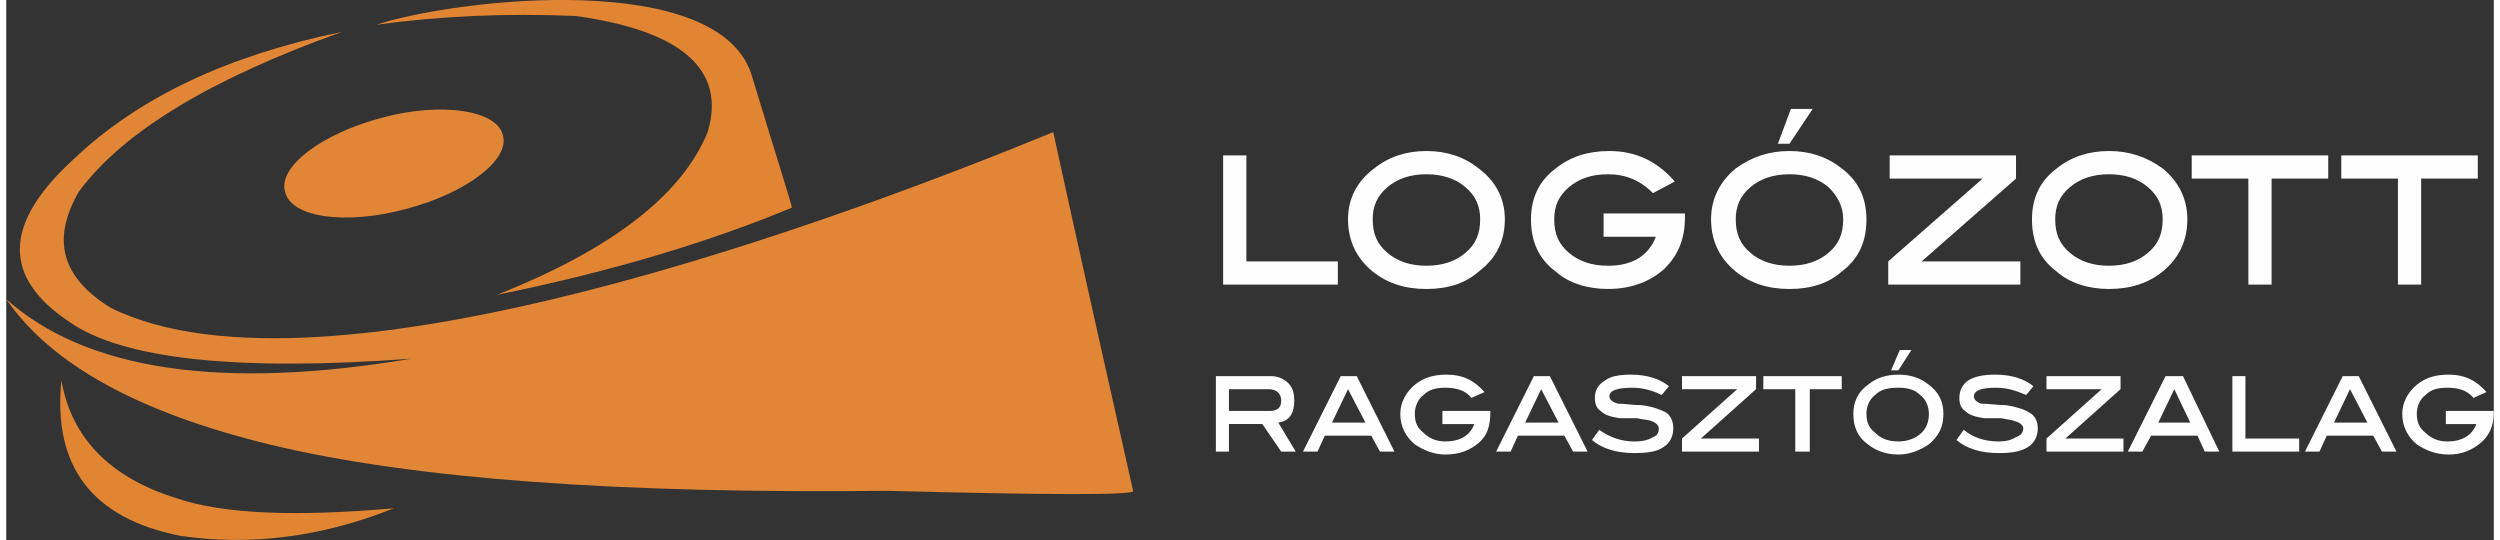 <?xml version="1.0" encoding="UTF-8"?>
<!DOCTYPE svg PUBLIC "-//W3C//DTD SVG 1.1//EN" "http://www.w3.org/Graphics/SVG/1.1/DTD/svg11.dtd">
<!-- Creator: CorelDRAW 2021 (64-Bit) -->
<svg xmlns="http://www.w3.org/2000/svg" xml:space="preserve" width="199px" height="43px" version="1.1" style="shape-rendering:geometricPrecision; text-rendering:geometricPrecision; image-rendering:optimizeQuality; fill-rule:evenodd; clip-rule:evenodd"
viewBox="0 0 17.13 3.72"
 xmlns:xlink="http://www.w3.org/1999/xlink"
 xmlns:xodm="http://www.corel.com/coreldraw/odm/2003">
 <rect x="0" y="0" width="17.13" height="3.72" fill="#333333" stroke="none"/>
 <defs>
  <style type="text/css">
   <![CDATA[
    .fil1 {fill:#E18532}
    .fil0 {fill:#E18537}
    .fil2 {fill:#FEFEFE;fill-rule:nonzero}
   ]]>
  </style>
 </defs>
 <g id="Layer_x0020_1">
  <path class="fil0" d="M2.59 0.81c0.41,-0.11 0.79,-0.05 0.83,0.12 0.05,0.17 -0.25,0.4 -0.67,0.51 -0.41,0.11 -0.79,0.06 -0.83,-0.12 -0.05,-0.17 0.25,-0.4 0.67,-0.51z"/>
  <path class="fil1" d="M1.2 3.69c-0.61,-0.12 -0.88,-0.48 -0.82,-1.07 0.07,0.4 0.34,0.67 0.79,0.81 0.32,0.11 0.82,0.13 1.5,0.07 -0.5,0.2 -0.99,0.26 -1.47,0.19z"/>
  <path class="fil0" d="M0.72 2.12c1.48,0.73 5.1,-0.64 6.49,-1.21 0,0 0.18,0.83 0.55,2.47 0.02,0.03 -0.54,0.03 -1.69,0 -1.85,0.02 -3.27,-0.08 -4.26,-0.32 -0.9,-0.22 -1.5,-0.55 -1.81,-1 0.55,0.49 1.48,0.63 2.79,0.41 -1.21,0.09 -1.99,0 -2.35,-0.25 -0.47,-0.31 -0.46,-0.68 0.02,-1.12 0.45,-0.43 1.07,-0.72 1.85,-0.88 -0.89,0.32 -1.5,0.68 -1.81,1.1 -0.19,0.33 -0.12,0.59 0.22,0.8z"/>
  <path class="fil1" d="M2.55 0.17c0.55,-0.18 2.39,-0.39 2.59,0.37 0.17,0.56 0.27,0.87 0.27,0.89 -0.6,0.25 -1.29,0.45 -2.03,0.6 0.78,-0.31 1.27,-0.68 1.45,-1.12 0.13,-0.43 -0.18,-0.7 -0.91,-0.8 -0.48,-0.02 -0.93,0 -1.37,0.06z"/>
  <path class="fil2" d="M9.17 1.96l-0.79 0 0 -0.89 0.16 0 0 0.73 0.63 0 0 0.16zm1.15 -0.45c0,0.15 -0.06,0.27 -0.18,0.36 -0.09,0.08 -0.21,0.12 -0.36,0.12 -0.15,0 -0.27,-0.04 -0.37,-0.12 -0.11,-0.09 -0.17,-0.21 -0.17,-0.36 0,-0.14 0.06,-0.26 0.18,-0.35 0.1,-0.08 0.22,-0.12 0.36,-0.12 0.14,0 0.26,0.04 0.36,0.12 0.12,0.09 0.18,0.21 0.18,0.35zm-0.17 0c0,-0.09 -0.03,-0.16 -0.1,-0.22 -0.07,-0.06 -0.16,-0.09 -0.27,-0.09 -0.11,0 -0.2,0.03 -0.27,0.09 -0.07,0.06 -0.1,0.13 -0.1,0.22 0,0.1 0.03,0.17 0.1,0.23 0.07,0.06 0.16,0.09 0.27,0.09 0.11,0 0.2,-0.03 0.27,-0.09 0.07,-0.06 0.1,-0.13 0.1,-0.23zm1.41 -0.04l0 0.03c0,0.15 -0.05,0.26 -0.14,0.35 -0.1,0.09 -0.23,0.14 -0.39,0.14 -0.14,0 -0.27,-0.04 -0.36,-0.12 -0.12,-0.09 -0.17,-0.21 -0.17,-0.36 0,-0.14 0.05,-0.26 0.17,-0.35 0.1,-0.08 0.22,-0.12 0.37,-0.12 0.18,0 0.33,0.07 0.45,0.21l-0.15 0.08c-0.09,-0.09 -0.19,-0.13 -0.31,-0.13 -0.11,0 -0.2,0.03 -0.27,0.09 -0.07,0.06 -0.1,0.13 -0.1,0.22 0,0.1 0.03,0.17 0.1,0.23 0.07,0.06 0.16,0.09 0.27,0.09 0.17,0 0.28,-0.07 0.33,-0.2l-0.36 0 0 -0.16 0.56 0zm1.25 0.04c0,0.15 -0.05,0.27 -0.17,0.36 -0.09,0.08 -0.21,0.12 -0.36,0.12 -0.15,0 -0.27,-0.04 -0.37,-0.12 -0.11,-0.09 -0.17,-0.21 -0.17,-0.36 0,-0.14 0.06,-0.26 0.17,-0.35 0.11,-0.08 0.23,-0.12 0.37,-0.12 0.14,0 0.26,0.04 0.36,0.12 0.12,0.09 0.17,0.21 0.17,0.35zm-0.16 0c0,-0.09 -0.04,-0.16 -0.1,-0.22 -0.07,-0.06 -0.16,-0.09 -0.27,-0.09 -0.11,0 -0.2,0.03 -0.27,0.09 -0.07,0.06 -0.1,0.13 -0.1,0.22 0,0.1 0.03,0.17 0.1,0.23 0.07,0.06 0.16,0.09 0.27,0.09 0.11,0 0.2,-0.03 0.27,-0.09 0.07,-0.06 0.1,-0.13 0.1,-0.23zm-0.21 -0.76l-0.16 0.24 -0.08 0 0.09 -0.24 0.15 0zm1.43 1.21l-0.91 0 0 -0.16 0.65 -0.57 -0.64 0 0 -0.16 0.87 0 0 0.16 -0.65 0.57 0.68 0 0 0.16zm1.15 -0.45c0,0.15 -0.06,0.27 -0.17,0.36 -0.1,0.08 -0.22,0.12 -0.37,0.12 -0.14,0 -0.27,-0.04 -0.36,-0.12 -0.12,-0.09 -0.17,-0.21 -0.17,-0.36 0,-0.14 0.05,-0.26 0.17,-0.35 0.1,-0.08 0.22,-0.12 0.36,-0.12 0.14,0 0.26,0.04 0.37,0.12 0.11,0.09 0.17,0.21 0.17,0.35zm-0.17 0c0,-0.09 -0.03,-0.16 -0.1,-0.22 -0.07,-0.06 -0.16,-0.09 -0.27,-0.09 -0.11,0 -0.2,0.03 -0.27,0.09 -0.07,0.06 -0.1,0.13 -0.1,0.22 0,0.1 0.03,0.17 0.1,0.23 0.07,0.06 0.16,0.09 0.27,0.09 0.11,0 0.2,-0.03 0.27,-0.09 0.07,-0.06 0.1,-0.13 0.1,-0.23zm1.14 -0.28l-0.39 0 0 0.73 -0.16 0 0 -0.73 -0.39 0 0 -0.16 0.94 0 0 0.16zm1.03 0l-0.39 0 0 0.73 -0.16 0 0 -0.73 -0.39 0 0 -0.16 0.94 0 0 0.16zm-8.14 1.88l-0.1 0 -0.13 -0.19 -0.23 0 0 0.19 -0.09 0 0 -0.52 0.38 0c0.05,0 0.09,0.02 0.12,0.05 0.03,0.03 0.04,0.07 0.04,0.12 0,0.08 -0.03,0.14 -0.11,0.15l0.12 0.2zm-0.18 -0.28c0.05,0 0.08,-0.02 0.08,-0.07 0,-0.05 -0.03,-0.08 -0.09,-0.08l-0.27 0 0 0.15 0.28 0zm0.86 0.28l-0.1 0 -0.06 -0.11 -0.32 0 -0.05 0.11 -0.1 0 0.26 -0.52 0.11 0 0.26 0.52zm-0.2 -0.2l-0.12 -0.23 -0.11 0.23 0.23 0zm0.86 -0.08l0 0.01c0,0.09 -0.02,0.16 -0.08,0.21 -0.06,0.05 -0.13,0.08 -0.23,0.08 -0.08,0 -0.15,-0.03 -0.21,-0.07 -0.06,-0.05 -0.1,-0.12 -0.1,-0.21 0,-0.08 0.04,-0.15 0.1,-0.2 0.06,-0.05 0.13,-0.07 0.22,-0.07 0.11,0 0.19,0.04 0.26,0.12l-0.09 0.04c-0.04,-0.05 -0.1,-0.07 -0.18,-0.07 -0.06,0 -0.11,0.01 -0.15,0.05 -0.04,0.03 -0.06,0.08 -0.06,0.13 0,0.06 0.02,0.1 0.06,0.13 0.04,0.04 0.09,0.06 0.15,0.06 0.1,0 0.17,-0.04 0.2,-0.12l-0.22 0 0 -0.09 0.33 0zm0.67 0.28l-0.1 0 -0.06 -0.11 -0.32 0 -0.05 0.11 -0.1 0 0.26 -0.52 0.11 0 0.26 0.52zm-0.2 -0.2l-0.12 -0.23 -0.11 0.23 0.23 0zm0.71 -0.19c-0.06,-0.03 -0.13,-0.05 -0.2,-0.05 -0.11,0 -0.16,0.02 -0.16,0.06 0,0.02 0.02,0.04 0.06,0.05 0.05,0 0.1,0.01 0.16,0.01 0.08,0.01 0.13,0.03 0.17,0.05 0.03,0.02 0.05,0.06 0.05,0.11 0,0.05 -0.02,0.1 -0.07,0.13 -0.04,0.03 -0.11,0.04 -0.2,0.04 -0.12,0 -0.22,-0.03 -0.29,-0.09l0.05 -0.07c0.07,0.05 0.15,0.08 0.24,0.08 0.06,0 0.1,-0.01 0.13,-0.03 0.03,-0.01 0.04,-0.03 0.04,-0.06 0,-0.02 -0.02,-0.04 -0.05,-0.05 -0.02,-0.01 -0.06,-0.01 -0.1,-0.02 -0.06,0 -0.1,0 -0.12,0 -0.06,-0.01 -0.1,-0.02 -0.13,-0.05 -0.03,-0.02 -0.04,-0.05 -0.04,-0.09 0,-0.05 0.02,-0.09 0.07,-0.12 0.04,-0.03 0.1,-0.04 0.18,-0.04 0.11,0 0.2,0.03 0.26,0.08l-0.05 0.06zm0.67 0.39l-0.53 0 0 -0.09 0.38 -0.34 -0.38 0 0 -0.09 0.51 0 0 0.09 -0.38 0.34 0.4 0 0 0.09zm0.57 -0.43l-0.22 0 0 0.43 -0.1 0 0 -0.43 -0.22 0 0 -0.09 0.54 0 0 0.09zm0.7 0.17c0,0.09 -0.03,0.15 -0.1,0.21 -0.06,0.04 -0.13,0.07 -0.21,0.07 -0.09,0 -0.16,-0.03 -0.21,-0.07 -0.07,-0.05 -0.1,-0.12 -0.1,-0.21 0,-0.08 0.03,-0.15 0.1,-0.2 0.06,-0.05 0.13,-0.07 0.21,-0.07 0.08,0 0.15,0.02 0.21,0.07 0.07,0.05 0.1,0.12 0.1,0.2zm-0.1 0c0,-0.05 -0.02,-0.1 -0.06,-0.13 -0.04,-0.04 -0.09,-0.05 -0.15,-0.05 -0.07,0 -0.12,0.01 -0.16,0.05 -0.04,0.03 -0.06,0.08 -0.06,0.13 0,0.06 0.02,0.1 0.06,0.13 0.04,0.04 0.09,0.06 0.16,0.06 0.06,0 0.12,-0.02 0.16,-0.06 0.03,-0.03 0.05,-0.07 0.05,-0.13zm-0.12 -0.44l-0.09 0.14 -0.05 0 0.06 -0.14 0.08 0zm0.79 0.31c-0.07,-0.03 -0.13,-0.05 -0.21,-0.05 -0.1,0 -0.15,0.02 -0.15,0.06 0,0.02 0.02,0.04 0.05,0.05 0.06,0 0.11,0.01 0.17,0.01 0.07,0.01 0.13,0.03 0.16,0.05 0.04,0.02 0.06,0.06 0.06,0.11 0,0.05 -0.02,0.1 -0.07,0.13 -0.05,0.03 -0.11,0.04 -0.2,0.04 -0.12,0 -0.22,-0.03 -0.29,-0.09l0.05 -0.07c0.06,0.05 0.14,0.08 0.24,0.08 0.05,0 0.09,-0.01 0.12,-0.03 0.03,-0.01 0.05,-0.03 0.05,-0.06 0,-0.02 -0.02,-0.04 -0.06,-0.05 -0.02,-0.01 -0.05,-0.01 -0.09,-0.02 -0.07,0 -0.11,0 -0.12,0 -0.06,-0.01 -0.1,-0.02 -0.13,-0.05 -0.03,-0.02 -0.04,-0.05 -0.04,-0.09 0,-0.05 0.02,-0.09 0.06,-0.12 0.05,-0.03 0.11,-0.04 0.19,-0.04 0.11,0 0.2,0.03 0.26,0.08l-0.05 0.06zm0.67 0.39l-0.53 0 0 -0.09 0.38 -0.34 -0.38 0 0 -0.09 0.51 0 0 0.09 -0.38 0.34 0.4 0 0 0.09zm0.66 0l-0.1 0 -0.05 -0.11 -0.32 0 -0.06 0.11 -0.1 0 0.26 -0.52 0.12 0 0.25 0.52zm-0.2 -0.2l-0.11 -0.23 -0.11 0.23 0.22 0zm0.75 0.2l-0.46 0 0 -0.52 0.09 0 0 0.43 0.37 0 0 0.09zm0.67 0l-0.1 0 -0.06 -0.11 -0.32 0 -0.05 0.11 -0.1 0 0.26 -0.52 0.11 0 0.26 0.52zm-0.2 -0.2l-0.12 -0.23 -0.11 0.23 0.23 0zm0.87 -0.08l0 0.01c0,0.09 -0.03,0.16 -0.09,0.21 -0.06,0.05 -0.13,0.08 -0.22,0.08 -0.09,0 -0.16,-0.03 -0.22,-0.07 -0.06,-0.05 -0.1,-0.12 -0.1,-0.21 0,-0.08 0.04,-0.15 0.1,-0.2 0.06,-0.05 0.13,-0.07 0.22,-0.07 0.11,0 0.19,0.04 0.26,0.12l-0.09 0.04c-0.04,-0.05 -0.1,-0.07 -0.18,-0.07 -0.06,0 -0.11,0.01 -0.15,0.05 -0.04,0.03 -0.06,0.08 -0.06,0.13 0,0.06 0.02,0.1 0.06,0.13 0.04,0.04 0.09,0.06 0.15,0.06 0.1,0 0.17,-0.04 0.2,-0.12l-0.21 0 0 -0.09 0.33 0z"/>
 </g>
</svg>
